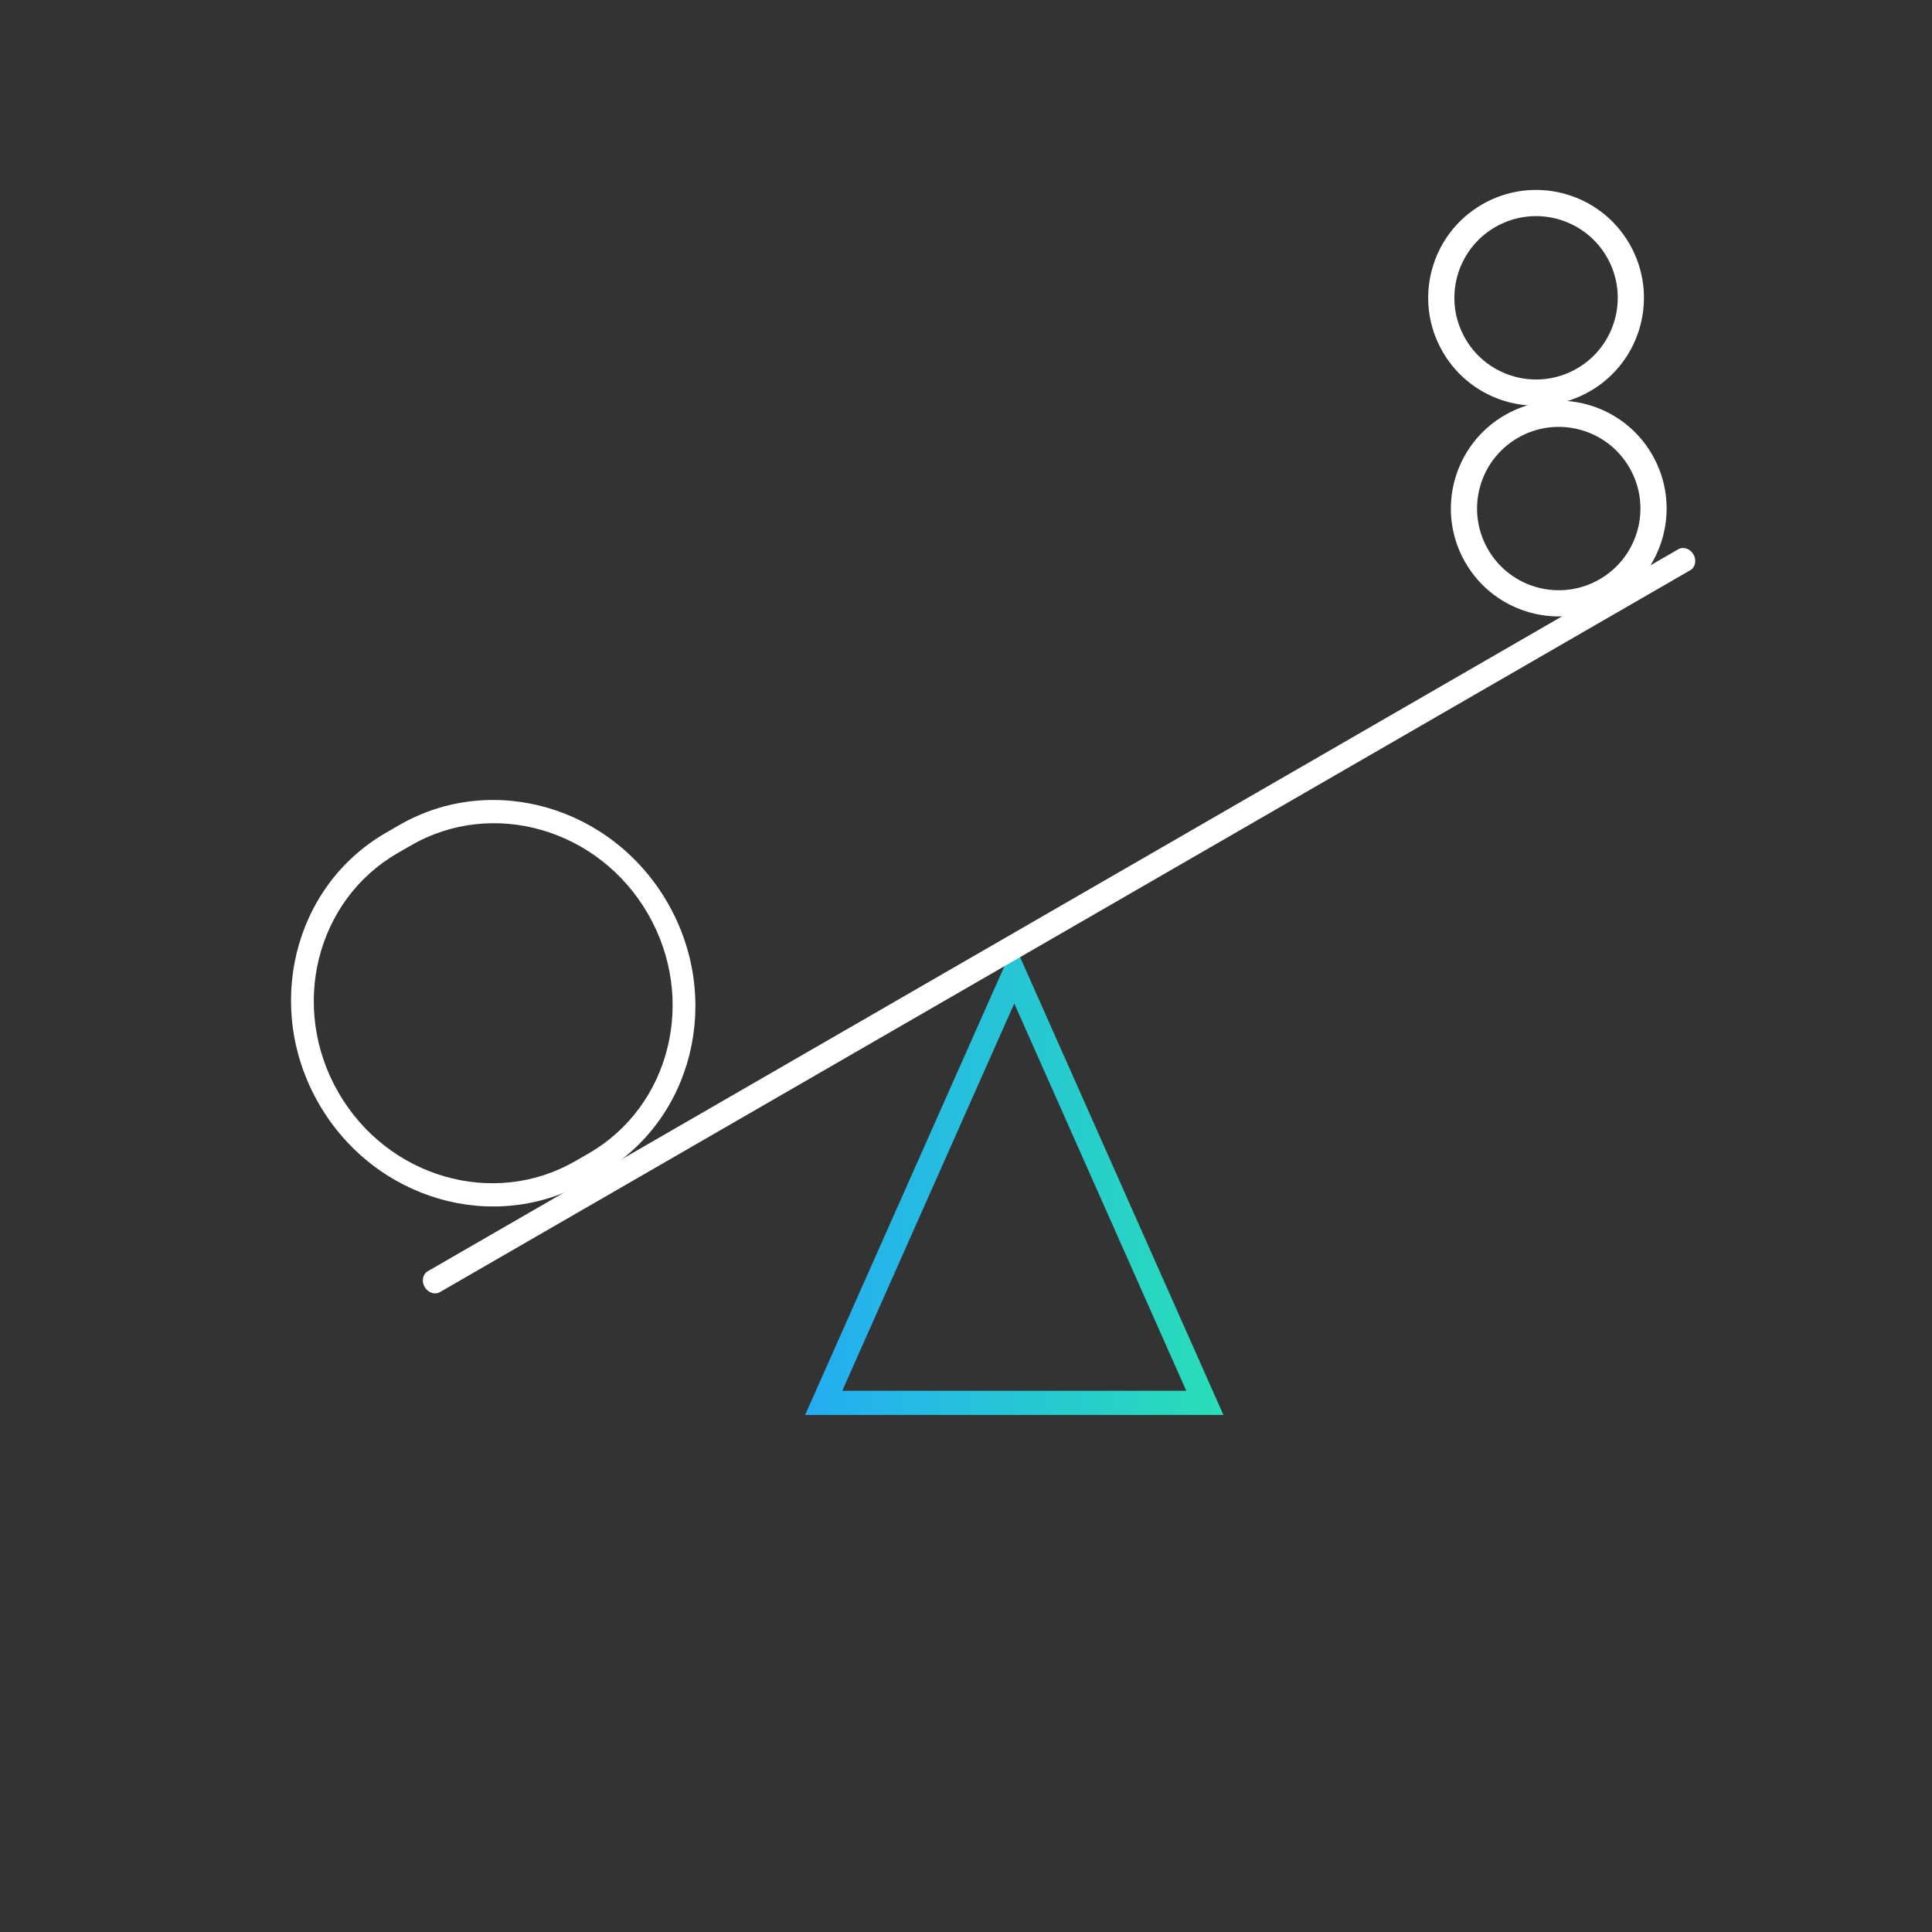 <svg width="120" height="120" viewBox="0 0 120 120" fill="none" xmlns="http://www.w3.org/2000/svg">
<rect x="0" y="0" width="120" height="120" fill="#333333" stroke="none"/>
<path fill-rule="evenodd" clip-rule="evenodd" d="M62.998 58.634L50.008 87.884H75.989L62.998 58.634ZM62.998 62.329L52.315 86.384H73.681L62.998 62.329Z" fill="url(#paint0_linear_12887_48164)"/>
<path fill-rule="evenodd" clip-rule="evenodd" d="M92.423 34.124C93.824 36.551 96.927 37.382 99.353 35.981C101.78 34.58 102.611 31.478 101.21 29.051C99.809 26.625 96.707 25.793 94.28 27.194C91.854 28.595 91.022 31.698 92.423 34.124ZM93.467 25.785C90.262 27.636 89.164 31.733 91.014 34.938C92.865 38.142 96.962 39.24 100.167 37.39C103.371 35.54 104.469 31.442 102.619 28.238C100.769 25.033 96.671 23.935 93.467 25.785Z" fill="white"/>
<path fill-rule="evenodd" clip-rule="evenodd" d="M91.014 21.034C92.415 23.461 95.518 24.292 97.945 22.891C100.371 21.49 101.203 18.388 99.802 15.961C98.401 13.535 95.298 12.703 92.871 14.104C90.445 15.505 89.613 18.608 91.014 21.034ZM92.058 12.695C88.853 14.546 87.755 18.643 89.606 21.848C91.456 25.052 95.553 26.15 98.758 24.3C101.963 22.45 103.06 18.352 101.21 15.148C99.36 11.943 95.263 10.845 92.058 12.695Z" fill="white"/>
<path fill-rule="evenodd" clip-rule="evenodd" d="M26.375 79.936C26.168 79.578 26.256 79.139 26.572 78.957L104.238 34.117C104.553 33.934 104.977 34.078 105.184 34.436C105.391 34.795 105.303 35.233 104.988 35.416L27.322 80.256C27.006 80.438 26.583 80.295 26.375 79.936Z" fill="white"/>
<path fill-rule="evenodd" clip-rule="evenodd" d="M25.529 52.508L24.696 52.989C19.617 55.921 17.972 62.58 21.022 67.862C24.071 73.144 30.66 75.049 35.739 72.116L36.572 71.635C41.651 68.703 43.296 62.044 40.246 56.763C37.197 51.481 30.607 49.576 25.529 52.508ZM23.968 51.727C18.219 55.046 16.357 62.584 19.809 68.562C23.26 74.541 30.719 76.697 36.468 73.378L37.3 72.897C43.049 69.578 44.911 62.041 41.459 56.062C38.007 50.084 30.549 47.927 24.8 51.246L23.968 51.727Z" fill="white"/>
<defs>
<linearGradient id="paint0_linear_12887_48164" x1="50.008" y1="73.259" x2="75.989" y2="73.259" gradientUnits="userSpaceOnUse">
<stop stop-color="#24ADF3"/>
<stop offset="1" stop-color="#29DEB7"/>
</linearGradient>
</defs>
</svg>

